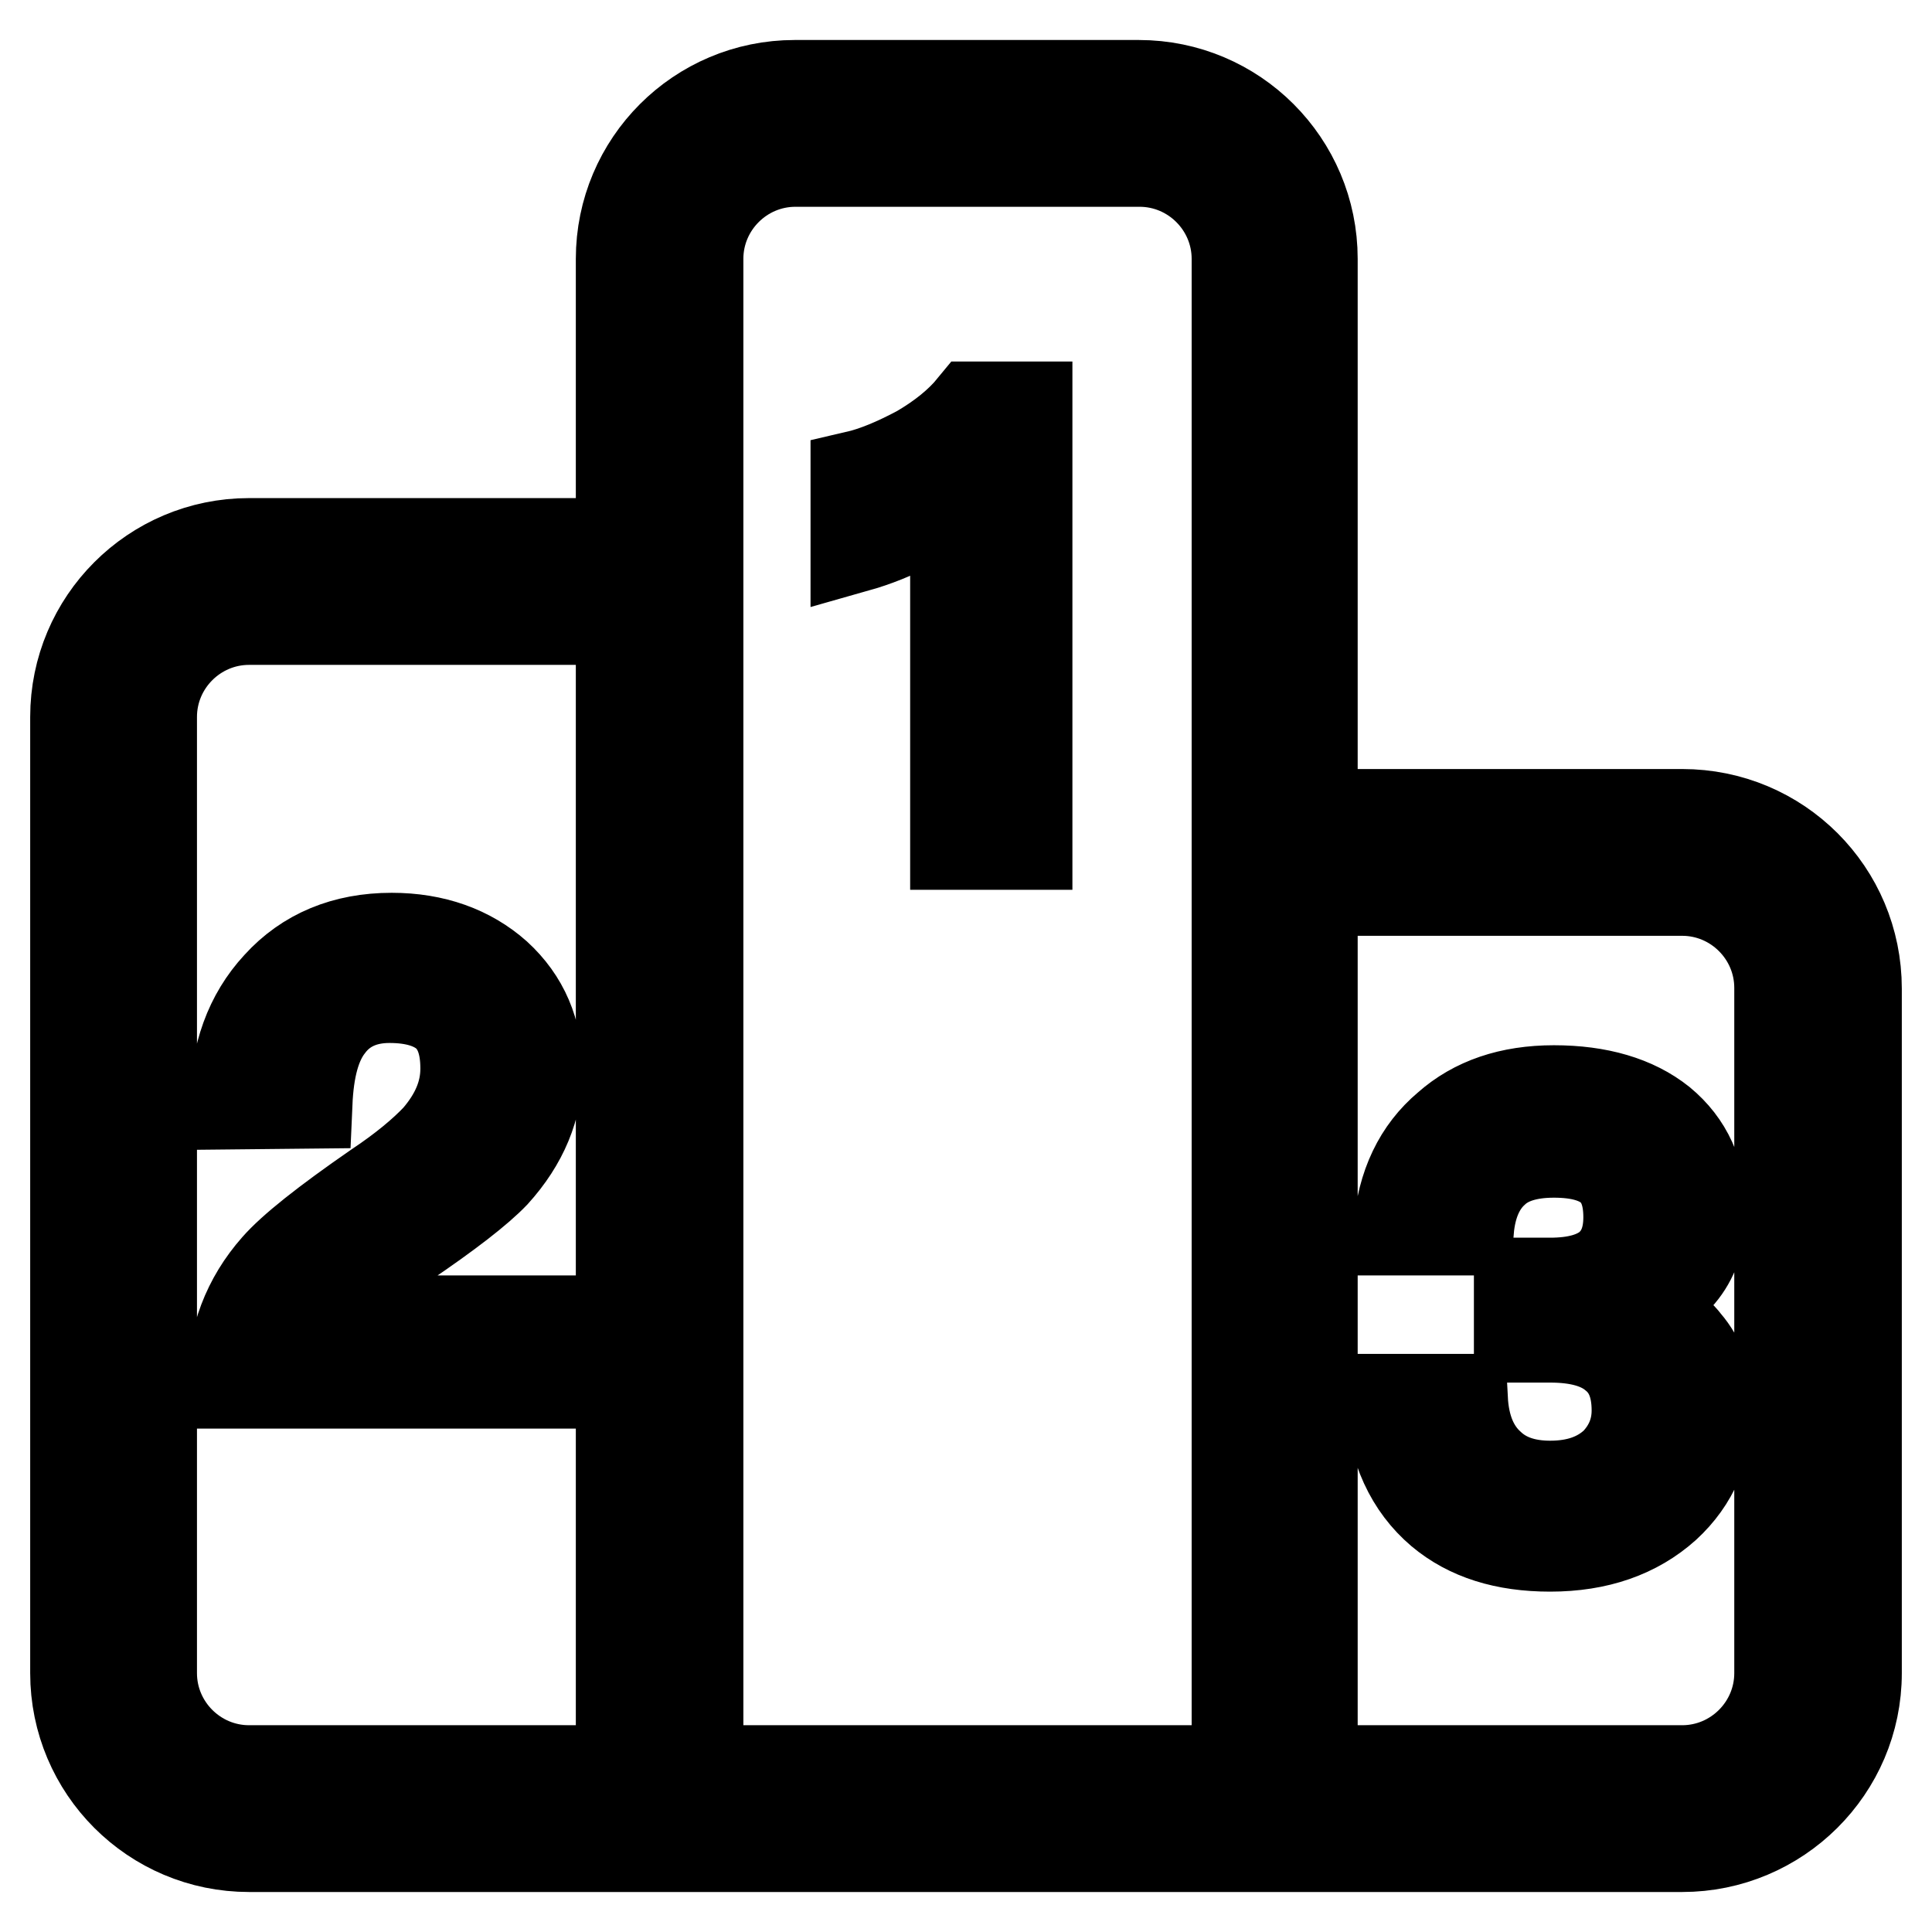 <?xml version="1.0" encoding="utf-8"?>
<!-- Svg Vector Icons : http://www.onlinewebfonts.com/icon -->
<!DOCTYPE svg PUBLIC "-//W3C//DTD SVG 1.1//EN" "http://www.w3.org/Graphics/SVG/1.1/DTD/svg11.dtd">
<svg version="1.1" xmlns="http://www.w3.org/2000/svg" xmlns:xlink="http://www.w3.org/1999/xlink" x="0px" y="0px" viewBox="0 0 256 256" enable-background="new 0 0 256 256" xml:space="preserve">
<g> <path stroke-width="12" fill-opacity="0" stroke="#000000"  d="M222.9,107.9h-49V34.3c0-12.7-10.3-23-23-23h-45.6c-12.7,0-23,10.3-23,23V72H33c-12.7,0-23,10.3-23,23 v126.7c0,12.7,10.3,23,23,23h132.6h8.3h49c12.7,0,23.1-10.3,23.1-23v-90.7C246,118.2,235.7,107.9,222.9,107.9z M82.3,234.6H33 c-7.1,0-12.9-5.8-12.9-12.9V95c0-7.1,5.8-12.9,12.9-12.9h49.3V234.6z M163.8,234.6H92.5V34.3c0-7.1,5.8-12.9,12.9-12.9h45.6 c7.1,0,12.9,5.8,12.9,12.9V234.6z M235.8,221.7c0,7.1-5.8,12.9-12.9,12.9h-49V118h49c7.1,0,12.9,5.8,12.9,12.9V221.7z M121.8,59.7 c-3,1.6-5.8,2.8-8.4,3.4v9.4c5.3-1.5,9.7-3.9,13.2-7.1v46.5h9.5v-58h-7.2C127.1,56.1,124.7,58,121.8,59.7z M40.7,146.2 c0.2-4.6,1.1-8,2.9-10.3c1.8-2.4,4.5-3.7,8-3.7c3.4,0,5.9,0.8,7.6,2.3c1.7,1.6,2.5,3.9,2.5,7.1c0,3.3-1.3,6.3-3.8,9.2 c-1.8,1.9-4.4,4.1-8,6.5c-6.8,4.7-11.2,8.2-13.3,10.6c-3.8,4.3-5.8,9.5-5.8,15.4h40.5V175H42.7c1.3-2.9,4.9-6.3,10.8-10.2 c5.9-4,9.9-7.1,12-9.3c3.8-4.2,5.7-8.8,5.7-13.7c0-5.1-1.8-9.3-5.4-12.6c-3.6-3.2-8.3-4.9-13.9-4.9c-6.2,0-11.3,2.1-15.1,6.3 c-3.7,4-5.6,9.2-5.7,15.7L40.7,146.2L40.7,146.2z M215.7,173.2c6.4-2.1,9.7-6.3,9.7-12.7c0-5-1.8-8.9-5.3-11.8 c-3.5-2.8-8.3-4.2-14.2-4.2c-5.8,0-10.5,1.6-14.1,4.8c-3.8,3.2-6,7.7-6.5,13.7h9.3c0.3-3.5,1.5-6.1,3.4-7.8 c1.8-1.7,4.5-2.5,7.9-2.5c3.4,0,5.9,0.7,7.6,2.2c1.6,1.5,2.3,3.6,2.3,6.4c0,2.9-0.9,5-2.6,6.5c-1.8,1.5-4.4,2.2-7.8,2.2h-4.1v7.2 h4.1c3.8,0,6.6,0.8,8.5,2.4c2,1.6,3,4,3,7.3c0,2.7-1,5-2.8,6.9c-2.2,2.1-5.1,3.1-8.7,3.1c-3.3,0-6-0.9-8-2.8 c-2.2-2-3.4-4.9-3.6-8.7h-9.7c0.5,6.6,2.8,11.5,6.8,14.9c3.7,3.1,8.5,4.6,14.5,4.6c6.3,0,11.4-1.8,15.3-5.3 c3.7-3.4,5.6-7.8,5.6-13.2c0-3.5-1-6.3-2.9-8.5C221.9,175.9,219.2,174.3,215.7,173.2z"/></g>
</svg>